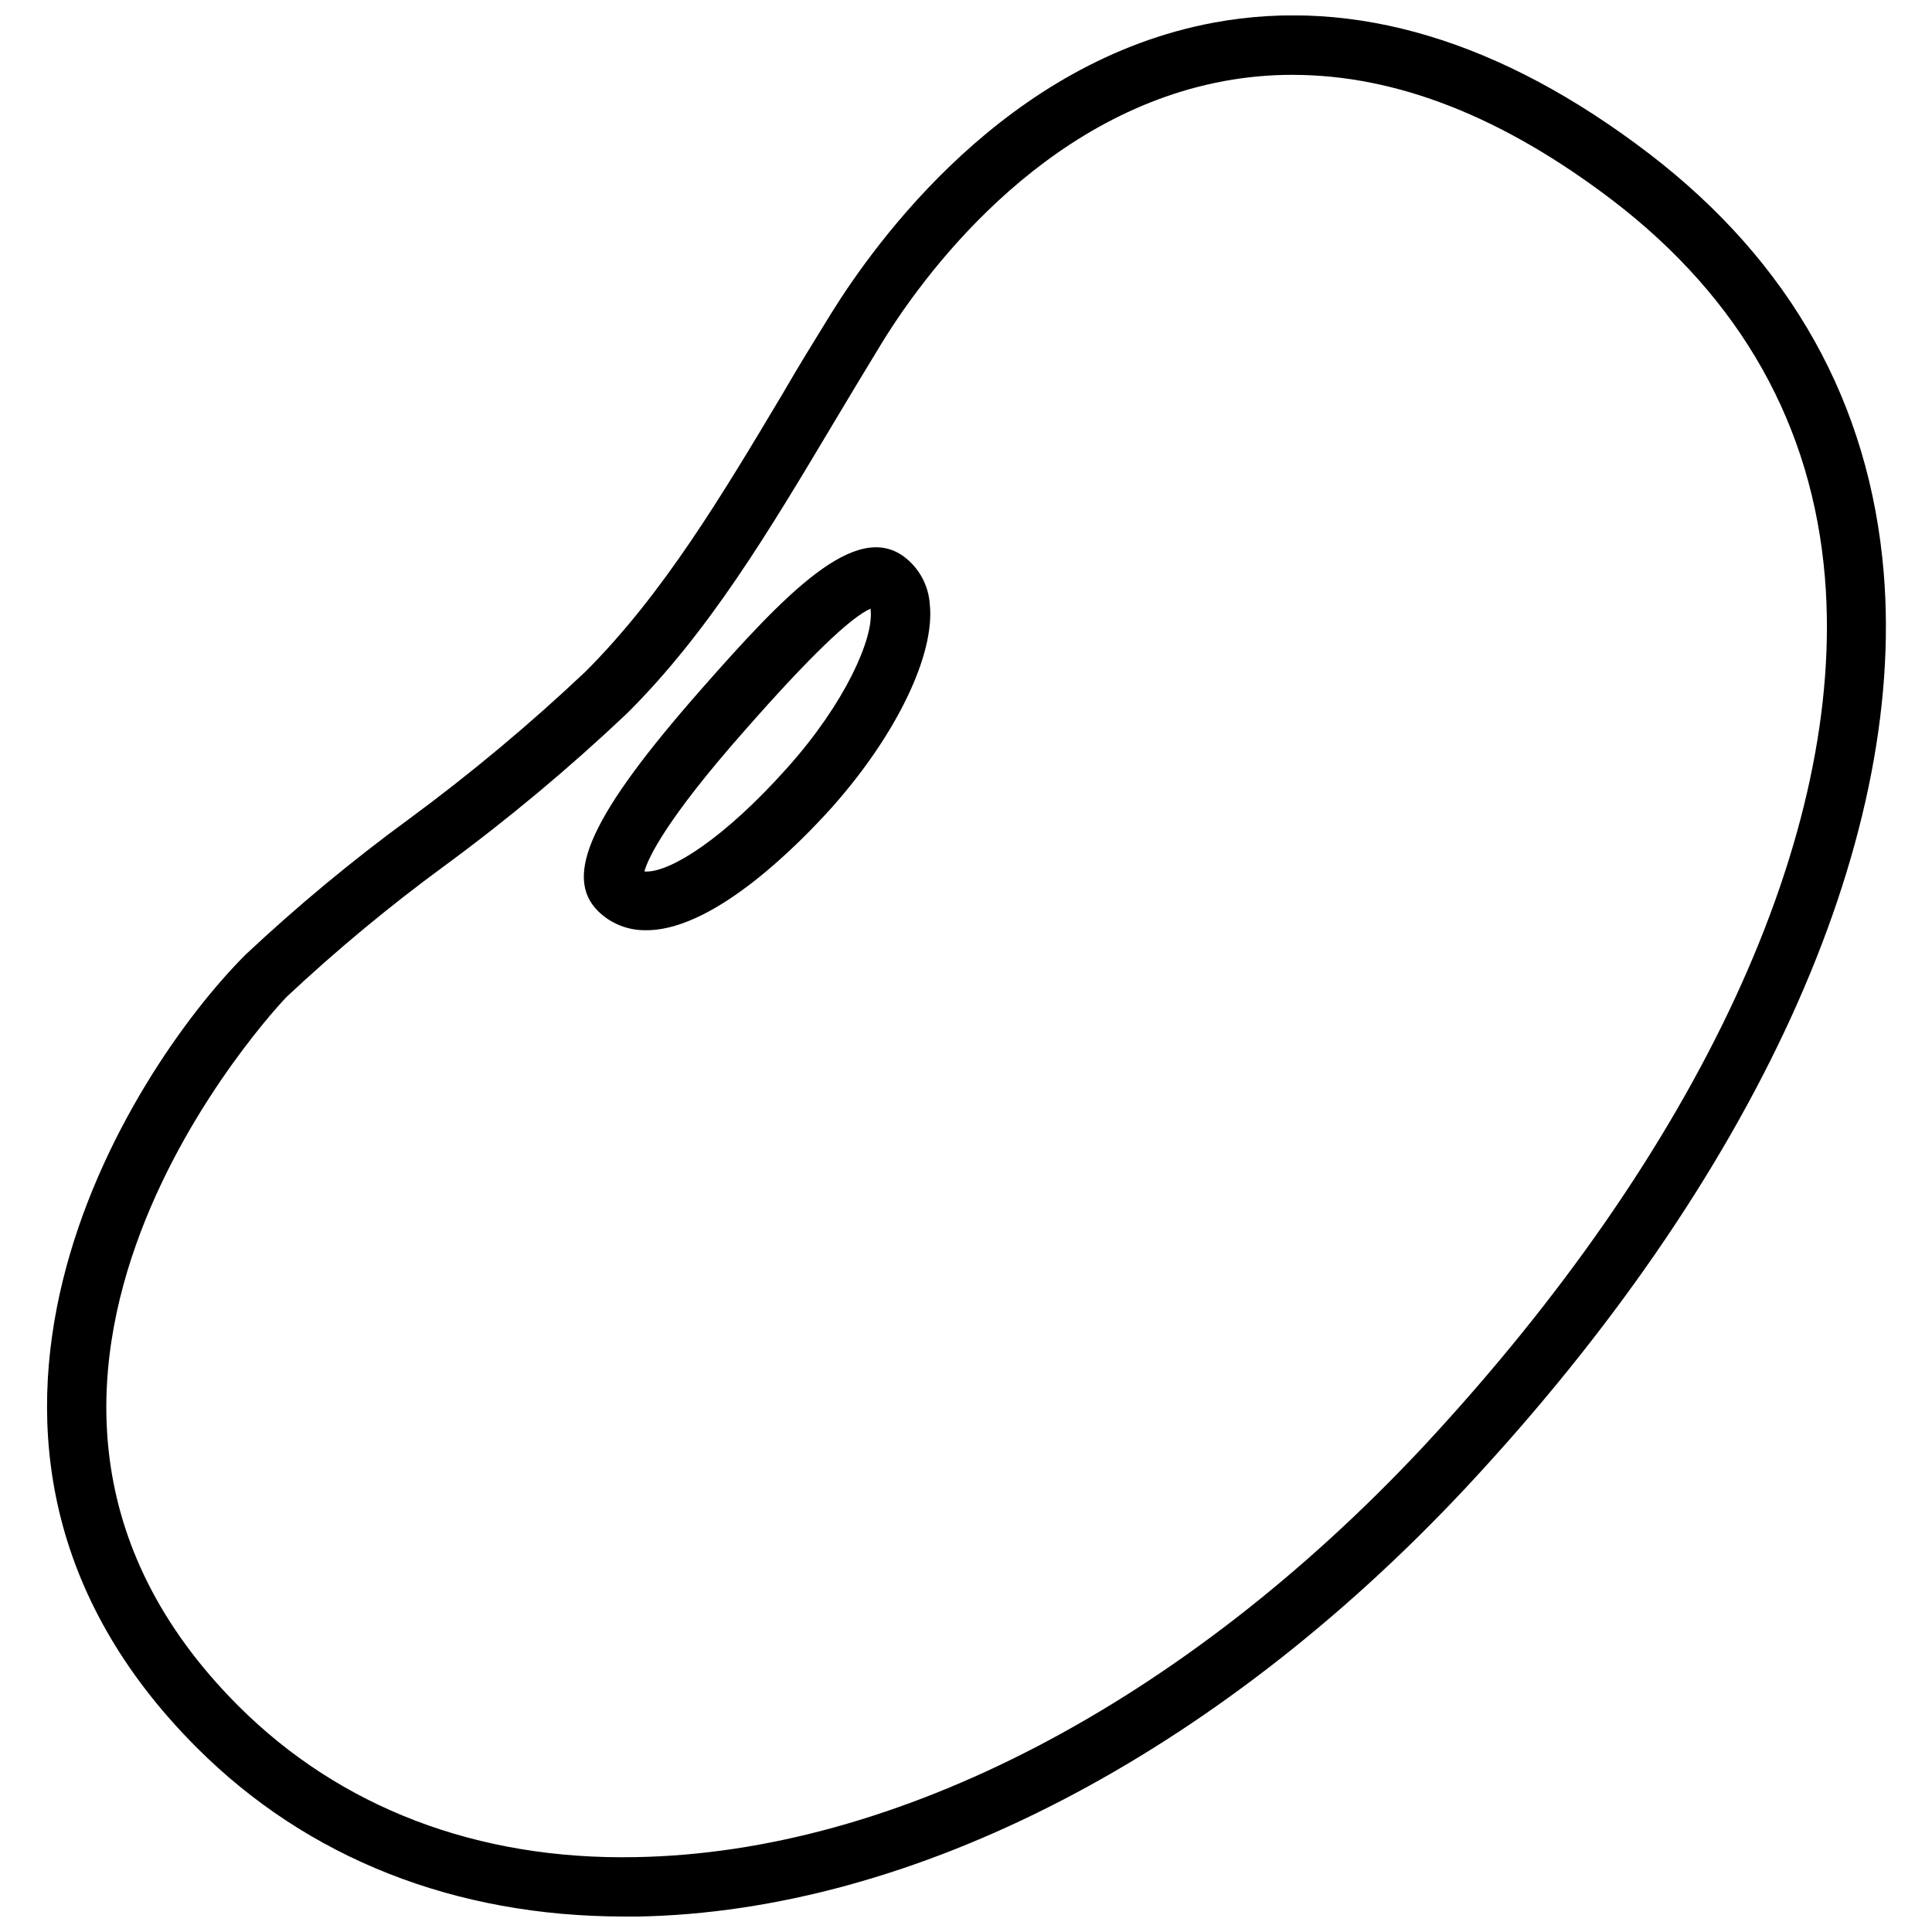 <?xml version="1.0" encoding="UTF-8"?>
<!-- The Best Svg Icon site in the world: iconSvg.co, Visit us! https://iconsvg.co -->
<svg width="800px" height="800px" version="1.1" viewBox="144 144 512 512" xmlns="http://www.w3.org/2000/svg">
 <defs>
  <clipPath id="a">
   <path d="m156 148.09h488v503.81h-488z"/>
  </clipPath>
 </defs>
 <g clip-path="url(#a)">
  <path d="m309.47 651.9c-44.91 0-84.035-15.43-113.32-44.754-80.887-80.887-18.105-179.13 12.91-210.14v0.004c13.688-12.852 28.145-24.852 43.297-35.938 16.395-12.07 32.039-25.137 46.836-39.121 20.469-20.469 35.938-46.328 52.309-73.762 3.938-6.848 8.266-13.816 12.594-20.859 12.203-19.68 46.562-67.148 101.63-77.344 37.316-6.891 76.164 4.801 115.33 34.754 37.512 28.773 58.41 66.125 62.148 111 5.984 72.344-34.363 160.71-110.72 242.5-66.281 70.848-146.34 112.41-219.67 113.67zm177.12-488.07c-6.098-0.004-12.184 0.551-18.184 1.656-48.926 9.051-80.215 52.07-91.156 70.137-4.289 7.008-8.422 13.934-12.477 20.703-16.887 28.262-32.828 55.105-54.672 76.793-15.289 14.461-31.457 27.965-48.414 40.422-14.574 10.688-28.492 22.242-41.684 34.598-1.062 1.023-97.965 102.77-12.871 187.91 26.961 26.961 63.371 40.934 105.33 40.109 69.078-1.18 145.04-40.777 208.61-108.67 73.328-78.719 112.14-162.52 106.55-230.45-3.344-40.227-22.199-73.801-56.047-99.777-29.129-22.242-57.426-33.422-84.98-33.422z"/>
 </g>
 <path d="m315.22 390.51c-4.766 0.105-9.367-1.727-12.754-5.078-9.289-9.289-1.691-25.703 27.16-58.527 22.672-25.82 41.012-44.832 53.883-35.426v0.004c4.027 2.984 6.547 7.59 6.887 12.594 1.457 13.266-8.738 34.52-25.82 53.766-8.66 9.645-30.699 32.156-48.609 32.668zm-0.672-14.129m0.277-1.418h0.551c6.496 0 20.547-8.738 37.312-27.551 15.391-17.199 22.828-34.281 22.043-41.645v-0.473c-5.312 2.281-16.492 13.066-33.219 32.117-21.098 23.855-25.703 33.969-26.688 37.355z"/>
</svg>